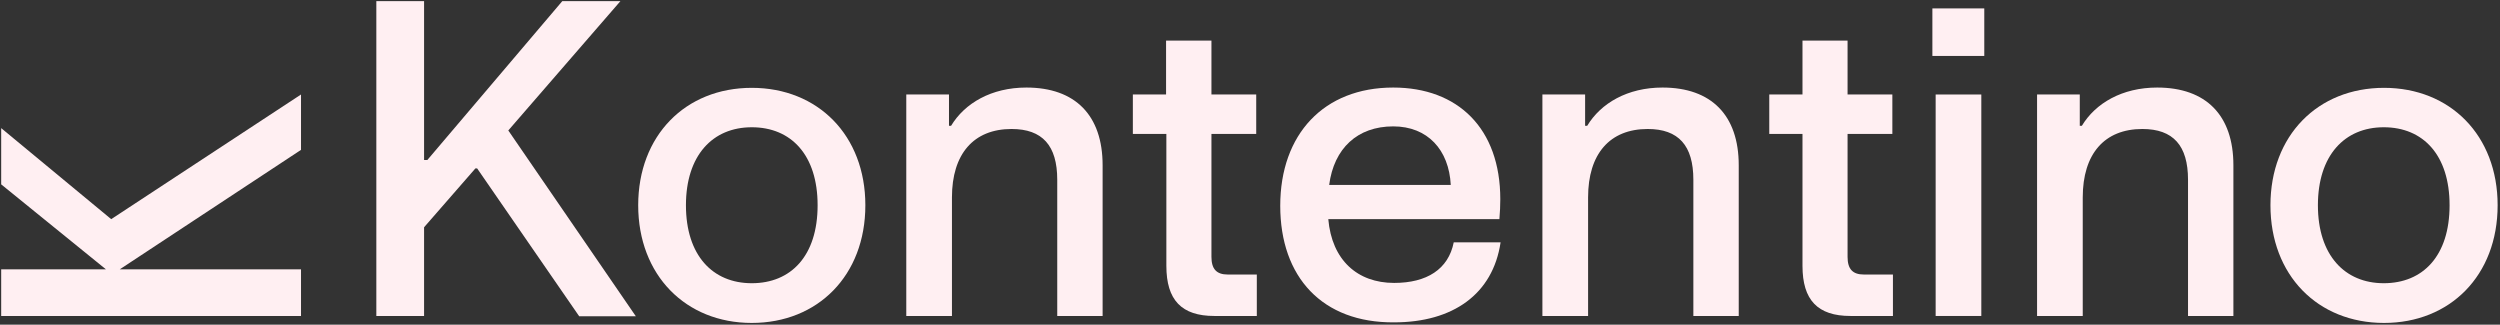 <svg width="154" height="20" viewBox="0 0 154 20" fill="none" xmlns="http://www.w3.org/2000/svg">
<rect x="0" y="0" width="154" height="20" fill="#333333" stroke="none"/>
<g clip-path="url(#clip0_2059_5596)">
<path d="M23.182 0.071H26.123V9.857H26.324L34.636 0.071H38.217L31.311 8.036L39.167 19.482H35.678L29.393 10.375H29.284L26.123 14V19.464H23.182V0.071Z" fill="#FFEFF2"/>
<path d="M39.313 12.643C39.313 8.357 42.217 5.411 46.309 5.411C50.383 5.411 53.306 8.339 53.306 12.643C53.306 16.982 50.365 19.893 46.309 19.893C42.236 19.893 39.313 16.946 39.313 12.643ZM46.309 17.446C48.721 17.446 50.365 15.768 50.365 12.643C50.365 9.553 48.739 7.839 46.309 7.839C43.898 7.839 42.254 9.571 42.254 12.643C42.254 15.732 43.898 17.446 46.309 17.446Z" fill="#FFEFF2"/>
<path d="M55.827 5.821H58.458V7.75H58.586C59.426 6.357 61.07 5.393 63.226 5.393C66.24 5.393 67.921 7.107 67.921 10.178V19.464H65.126V11.071C65.126 8.964 64.212 7.946 62.312 7.946C59.974 7.946 58.64 9.482 58.64 12.16V19.464H55.827V5.821Z" fill="#FFEFF2"/>
<path d="M71.848 16.375V8.25H69.784V5.821H71.83V2.5H74.625V5.821H77.383V8.25H74.625V15.821C74.625 16.571 74.936 16.911 75.63 16.911H77.42V19.464H74.808C72.78 19.464 71.848 18.482 71.848 16.375Z" fill="#FFEFF2"/>
<path d="M78.863 12.678C78.863 8.268 81.549 5.393 85.823 5.393C89.806 5.393 92.418 7.91 92.418 12.268C92.418 12.66 92.4 13.053 92.363 13.5H81.823C82.042 16.018 83.613 17.428 85.878 17.428C87.888 17.428 89.221 16.589 89.55 14.928H92.436C91.962 18.125 89.495 19.857 85.878 19.857C81.457 19.893 78.863 17.071 78.863 12.678ZM89.367 11.393C89.258 9.232 87.942 7.785 85.823 7.785C83.613 7.785 82.17 9.143 81.877 11.393H89.367Z" fill="#FFEFF2"/>
<path d="M95.012 5.821H97.643V7.75H97.771C98.611 6.357 100.255 5.393 102.411 5.393C105.425 5.393 107.106 7.107 107.106 10.178V19.464H104.311V11.071C104.311 8.964 103.397 7.946 101.497 7.946C99.159 7.946 97.826 9.482 97.826 12.16V19.464H95.012V5.821Z" fill="#FFEFF2"/>
<path d="M111.033 16.375V8.25H108.987V5.821H111.033V2.5H113.81V5.821H116.569V8.25H113.81V15.821C113.81 16.571 114.121 16.911 114.815 16.911H116.605V19.464H113.993C111.965 19.464 111.033 18.482 111.033 16.375Z" fill="#FFEFF2"/>
<path d="M119.035 0.518H122.232V3.446H119.035V0.518ZM119.236 5.821H122.049V19.464H119.236V5.821Z" fill="#FFEFF2"/>
<path d="M125.483 5.821H128.114V7.75H128.242C129.082 6.357 130.726 5.393 132.882 5.393C135.896 5.393 137.577 7.107 137.577 10.178V19.464H134.782V11.071C134.782 8.964 133.868 7.946 131.969 7.946C129.63 7.946 128.297 9.482 128.297 12.16V19.464H125.483V5.821Z" fill="#FFEFF2"/>
<path d="M139.86 12.643C139.86 8.357 142.765 5.411 146.857 5.411C150.931 5.411 153.854 8.339 153.854 12.643C153.854 16.982 150.913 19.893 146.857 19.893C142.765 19.893 139.86 16.946 139.86 12.643ZM146.839 17.446C149.25 17.446 150.894 15.768 150.894 12.643C150.894 9.553 149.268 7.839 146.839 7.839C144.427 7.839 142.783 9.571 142.783 12.643C142.783 15.732 144.446 17.446 146.839 17.446Z" fill="#FFEFF2"/>
<path d="M18.542 5.821L6.85 13.5L0.073 7.893V11.357L6.522 16.589H0.073V19.464H18.542V16.589H13.409H13.336H9.39H7.709H7.38L18.542 9.232V5.821Z" fill="#FFEFF2"/>
</g>
<defs>
<clipPath id="clip0_2059_5596">
<rect width="154" height="20" fill="white"/>
</clipPath>
</defs>
</svg>
